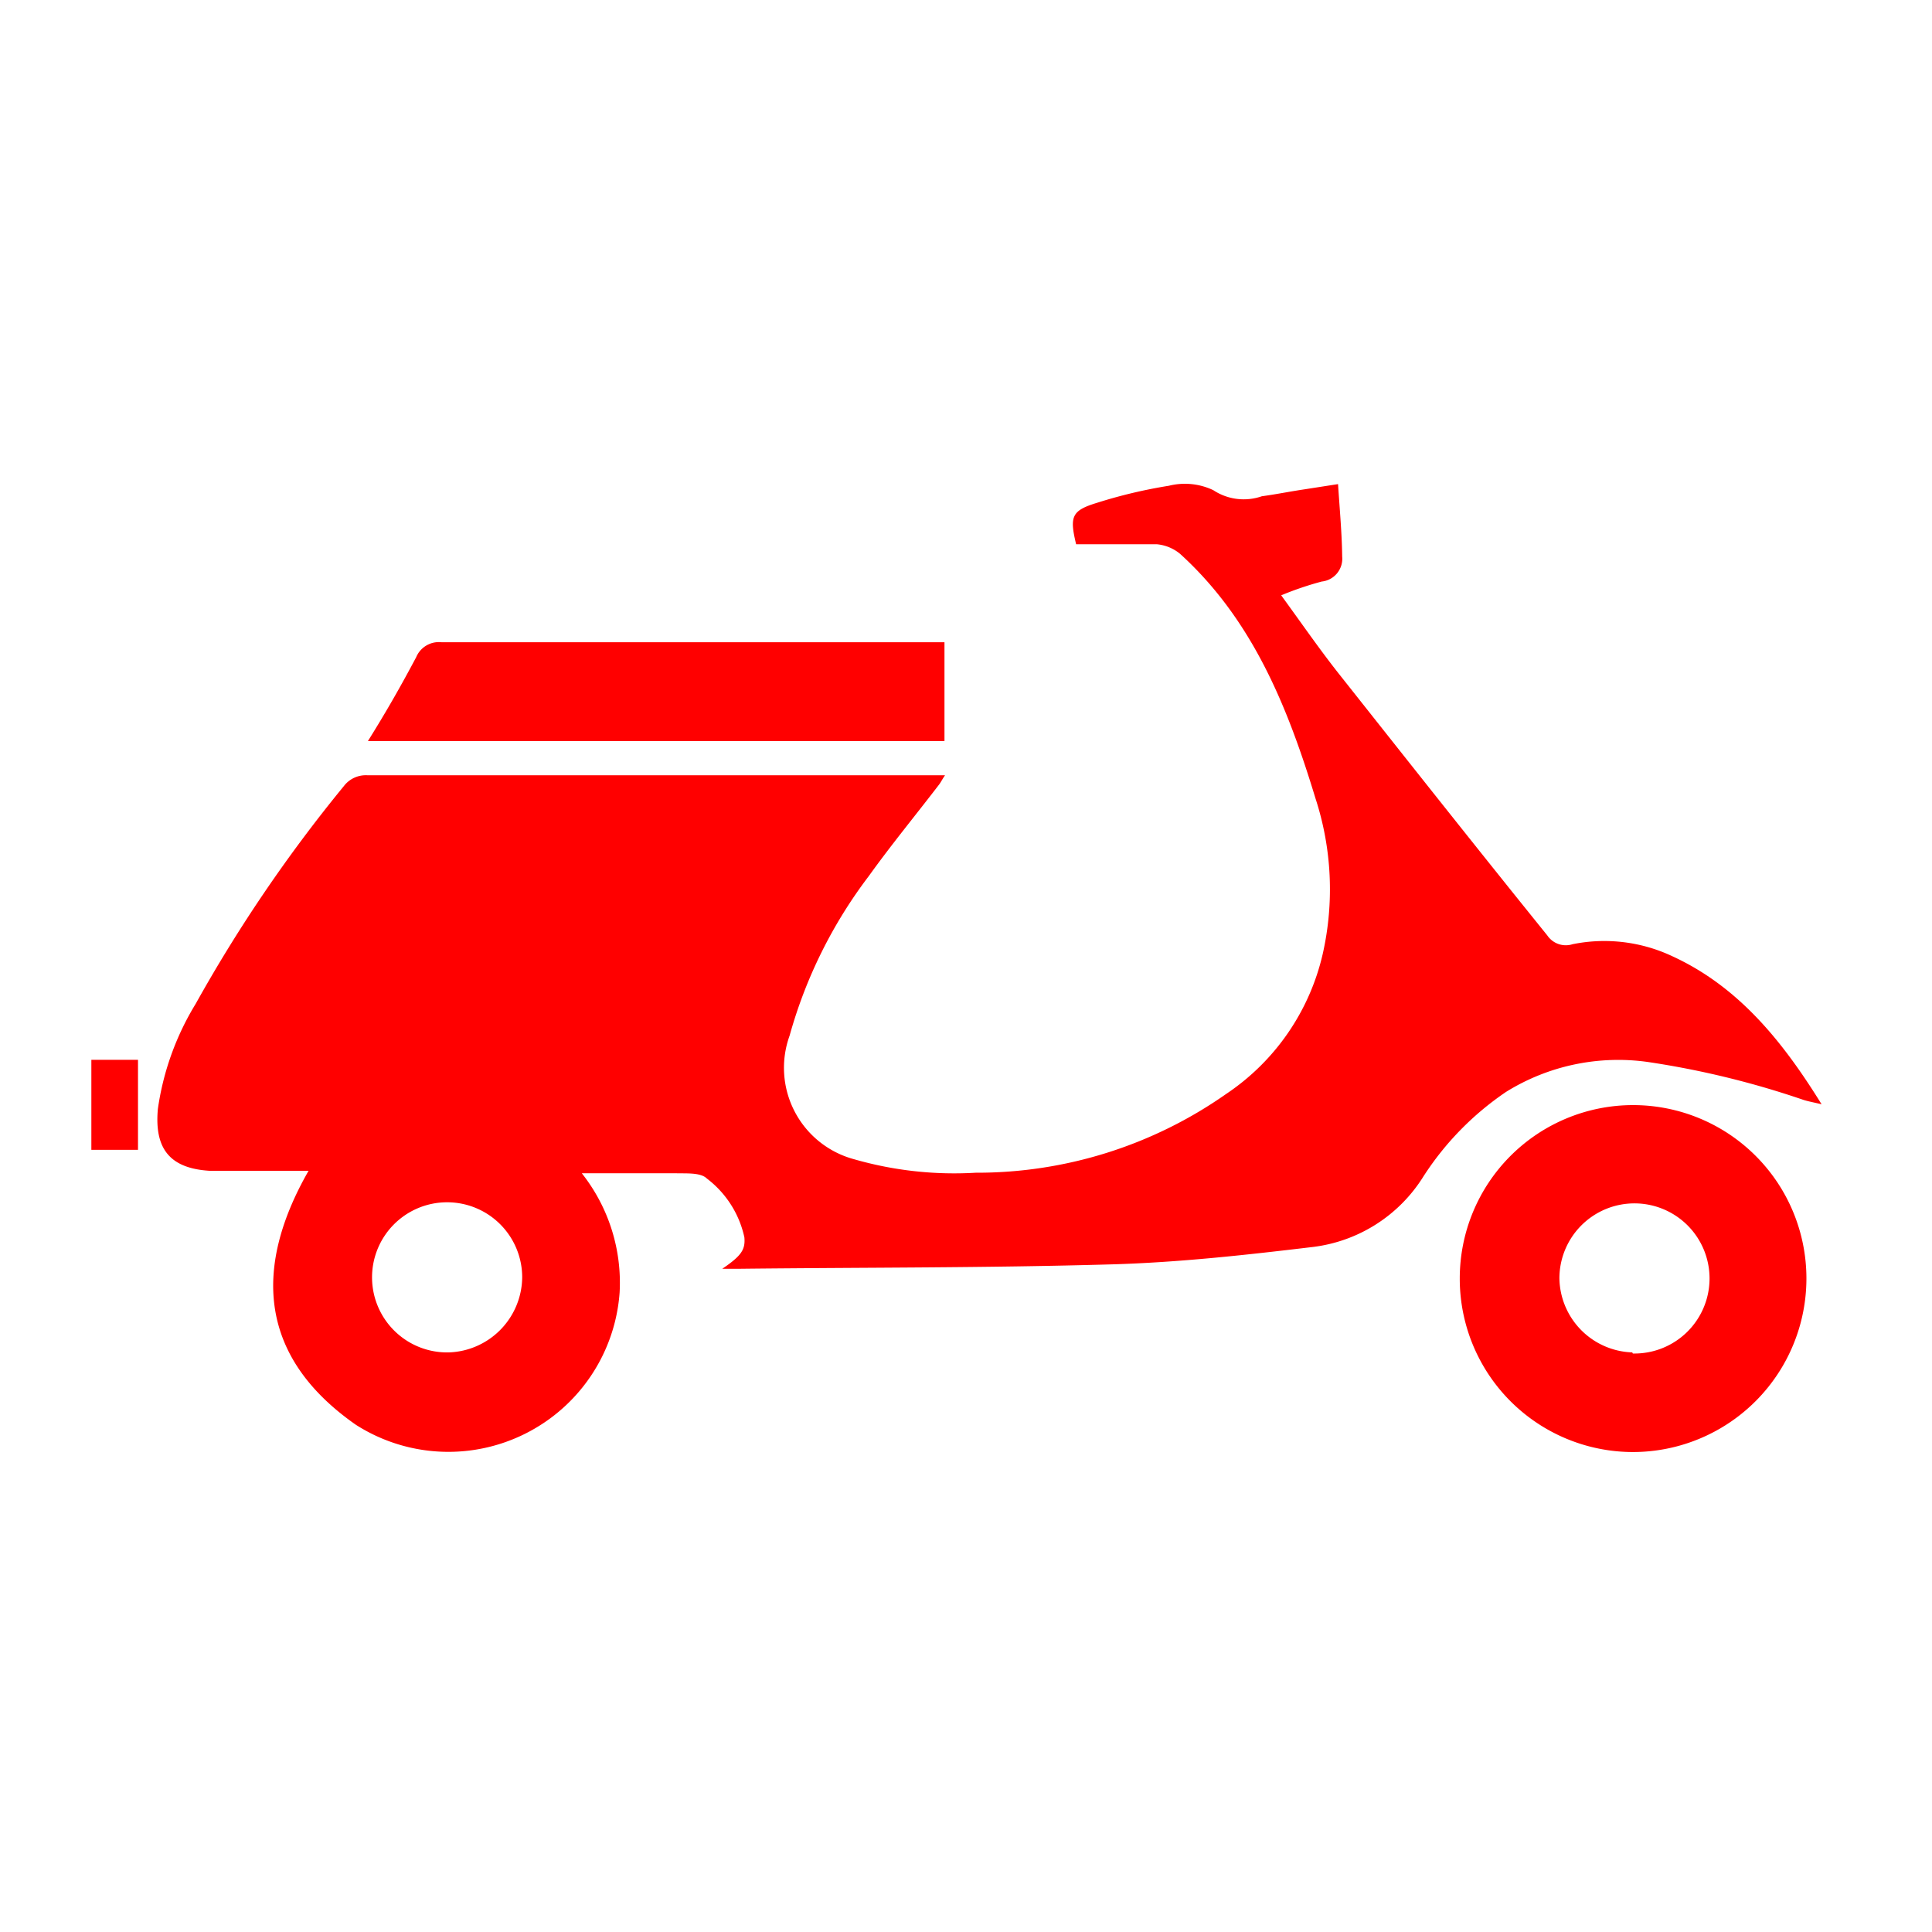 <svg xmlns="http://www.w3.org/2000/svg" id="Livello_1" data-name="Livello 1" viewBox="0 0 70 70"><defs><style>.cls-1{fill:red;}</style></defs><path class="cls-1" d="M22.45,46.83a6.22,6.22,0,0,1-9.56,4.79c-3.45-2.41-3.77-5.6-1.71-9.2h-.59c-1,0-2,0-3,0-1.44-.09-2-.8-1.87-2.24a10,10,0,0,1,1.37-3.81,53.51,53.51,0,0,1,5.37-7.89,1,1,0,0,1,.86-.39H34.24c-.11.16-.15.25-.21.33-.85,1.11-1.74,2.19-2.55,3.32a17.12,17.12,0,0,0-2.87,5.78A3.43,3.43,0,0,0,30.94,42a13.13,13.13,0,0,0,4.41.49,15.71,15.71,0,0,0,9.07-2.85,8.35,8.35,0,0,0,3.51-5.1,10.62,10.62,0,0,0-.27-5.62c-1-3.29-2.27-6.46-4.9-8.85a1.54,1.54,0,0,0-.84-.35c-1,0-2,0-2.93,0-.24-1-.17-1.22.75-1.5a18,18,0,0,1,2.61-.62,2.4,2.4,0,0,1,1.61.16,2,2,0,0,0,1.76.22c.52-.07,1-.17,1.54-.25l1.22-.19c.06.93.14,1.78.15,2.63a.83.83,0,0,1-.74.9,11.63,11.63,0,0,0-1.47.5c.73,1,1.37,1.93,2.08,2.83,2.51,3.17,5,6.32,7.56,9.49a.81.81,0,0,0,.92.32,5.78,5.78,0,0,1,3.62.44c2.41,1.11,4,3.1,5.4,5.36-.29-.07-.47-.1-.66-.16a31.78,31.78,0,0,0-5.62-1.37,7.7,7.7,0,0,0-5.15,1.08,10.68,10.68,0,0,0-3,3.07,5.5,5.5,0,0,1-4,2.55c-2.42.29-4.85.56-7.28.63-4.49.13-9,.11-13.49.16l-.63,0c.69-.47.84-.69.8-1.14a3.64,3.64,0,0,0-1.36-2.13c-.22-.22-.73-.18-1.11-.19-1.09,0-2.18,0-3.42,0A6.39,6.39,0,0,1,22.45,46.83Zm-3.53-.55A2.72,2.72,0,1,0,16.27,49,2.75,2.75,0,0,0,18.92,46.28Z"></path><path class="cls-1" d="M59.16,52.61a6.28,6.28,0,0,1-6.27-6.29,6.28,6.28,0,0,1,12.56,0A6.29,6.29,0,0,1,59.16,52.61Zm0-3.57a2.72,2.72,0,1,0-2.66-2.73A2.73,2.73,0,0,0,59.14,49Z"></path><path class="cls-1" d="M13.33,26.85H34.22V23.27H16a.89.89,0,0,0-.92.54C14.55,24.81,14,25.78,13.33,26.85Z"></path><path class="cls-1" d="M5,41.66c0-.14,0-.26,0-.38V38.4H3.31v3.26Z"></path></svg>